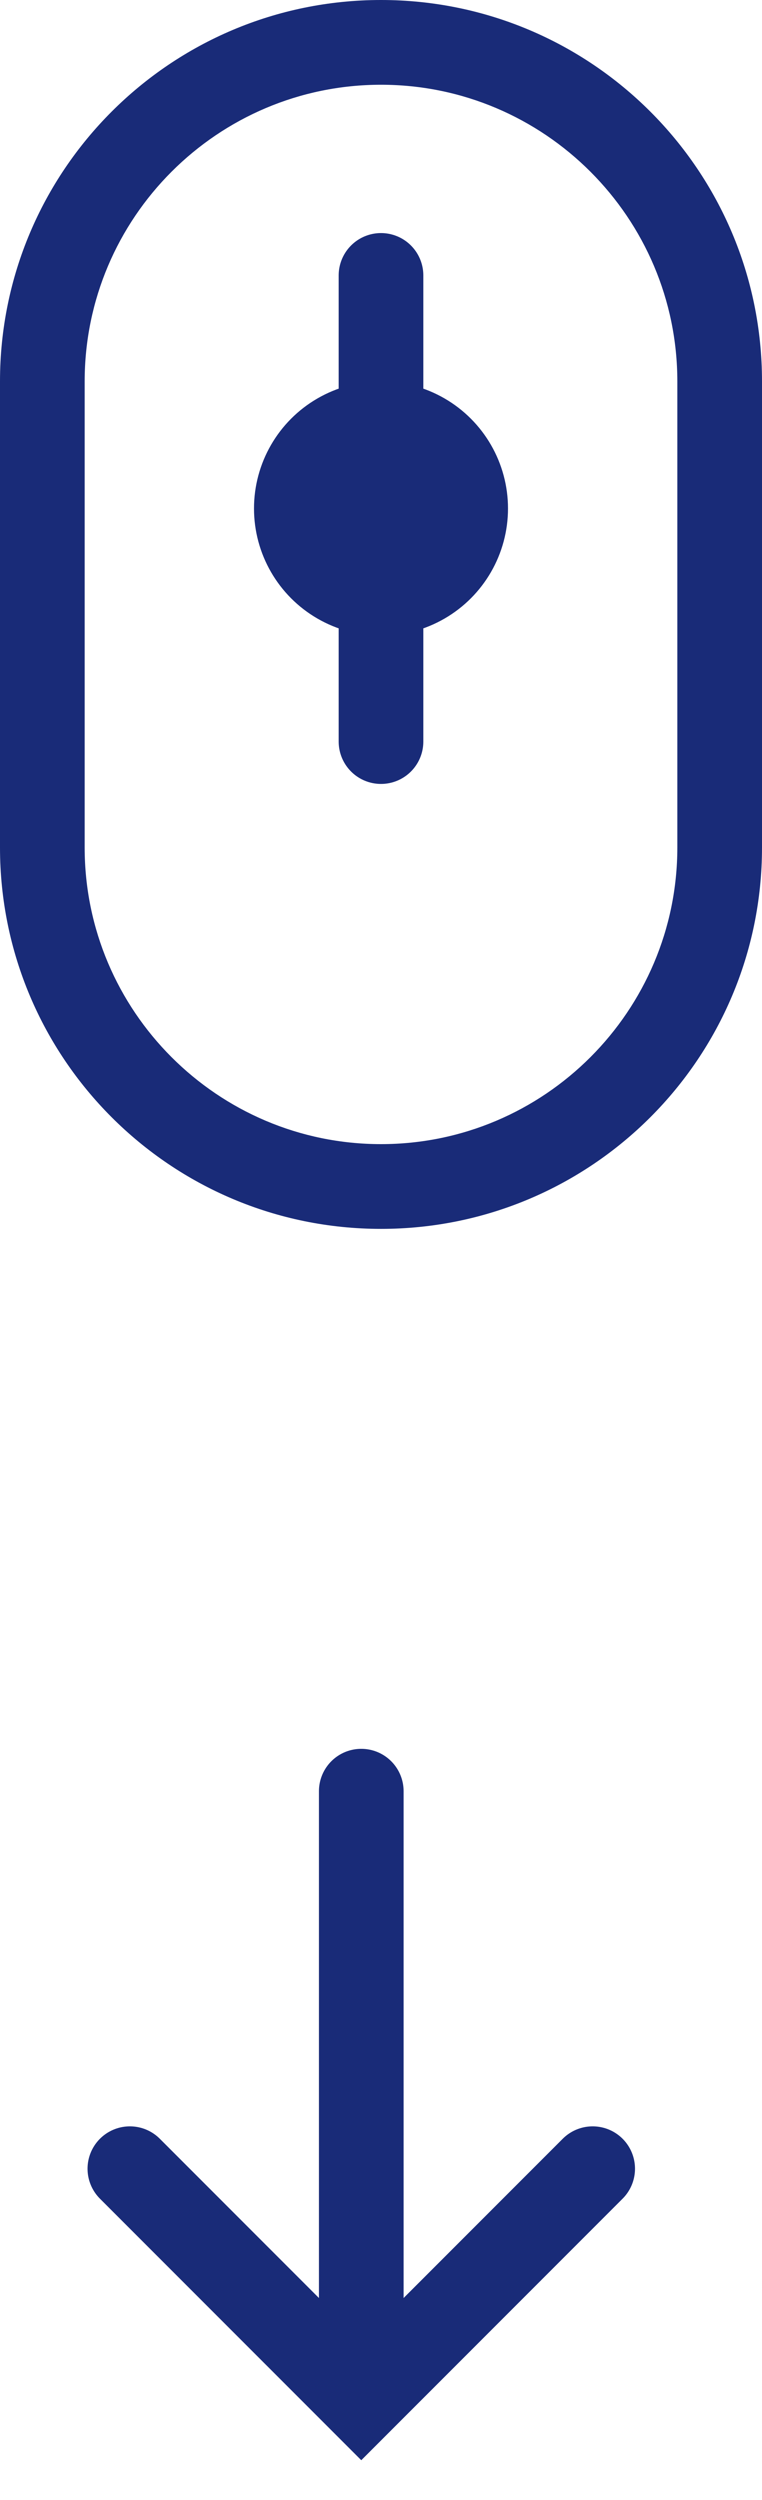 <?xml version="1.0" encoding="UTF-8" standalone="no"?><!DOCTYPE svg PUBLIC "-//W3C//DTD SVG 1.1//EN" "http://www.w3.org/Graphics/SVG/1.1/DTD/svg11.dtd"><svg width="100%" height="100%" viewBox="0 0 18 59" version="1.1" xmlns="http://www.w3.org/2000/svg" xmlns:xlink="http://www.w3.org/1999/xlink" xml:space="preserve" xmlns:serif="http://www.serif.com/" style="fill-rule:evenodd;clip-rule:evenodd;stroke-linecap:round;"><g id="mouse"><g id="Myš"><g id="Path_66"><path d="M9,2c-3.86,0 -7,3.14 -7,7l0,11c0,3.86 3.14,7 7,7c3.86,0 7,-3.14 7,-7l0,-11c0,-3.86 -3.14,-7 -7,-7m0,-2c4.971,0 9,4.029 9,9l0,11c0,4.971 -4.029,9 -9,9c-4.971,0 -9,-4.029 -9,-9l0,-11c0,-4.971 4.029,-9 9,-9Z" style="fill:#192b78;fill-rule:nonzero;"/></g><path id="Line_38" d="M9,6.5l0,11" style="fill:none;stroke:#192b78;stroke-width:2px;"/><circle id="Ellipse_9" cx="9" cy="12" r="3" style="fill:#192b78;"/></g><g id="Šipka"><path id="Path_1" d="M14,51.179l-5.466,5.465l-5.466,-5.465" style="fill:none;stroke:#192b78;stroke-width:2px;stroke-linecap:butt;"/><path id="Path_2" d="M8.534,42.27l0,14.281" style="fill:none;stroke:#192b78;stroke-width:2px;stroke-linecap:butt;"/></g></g></svg>